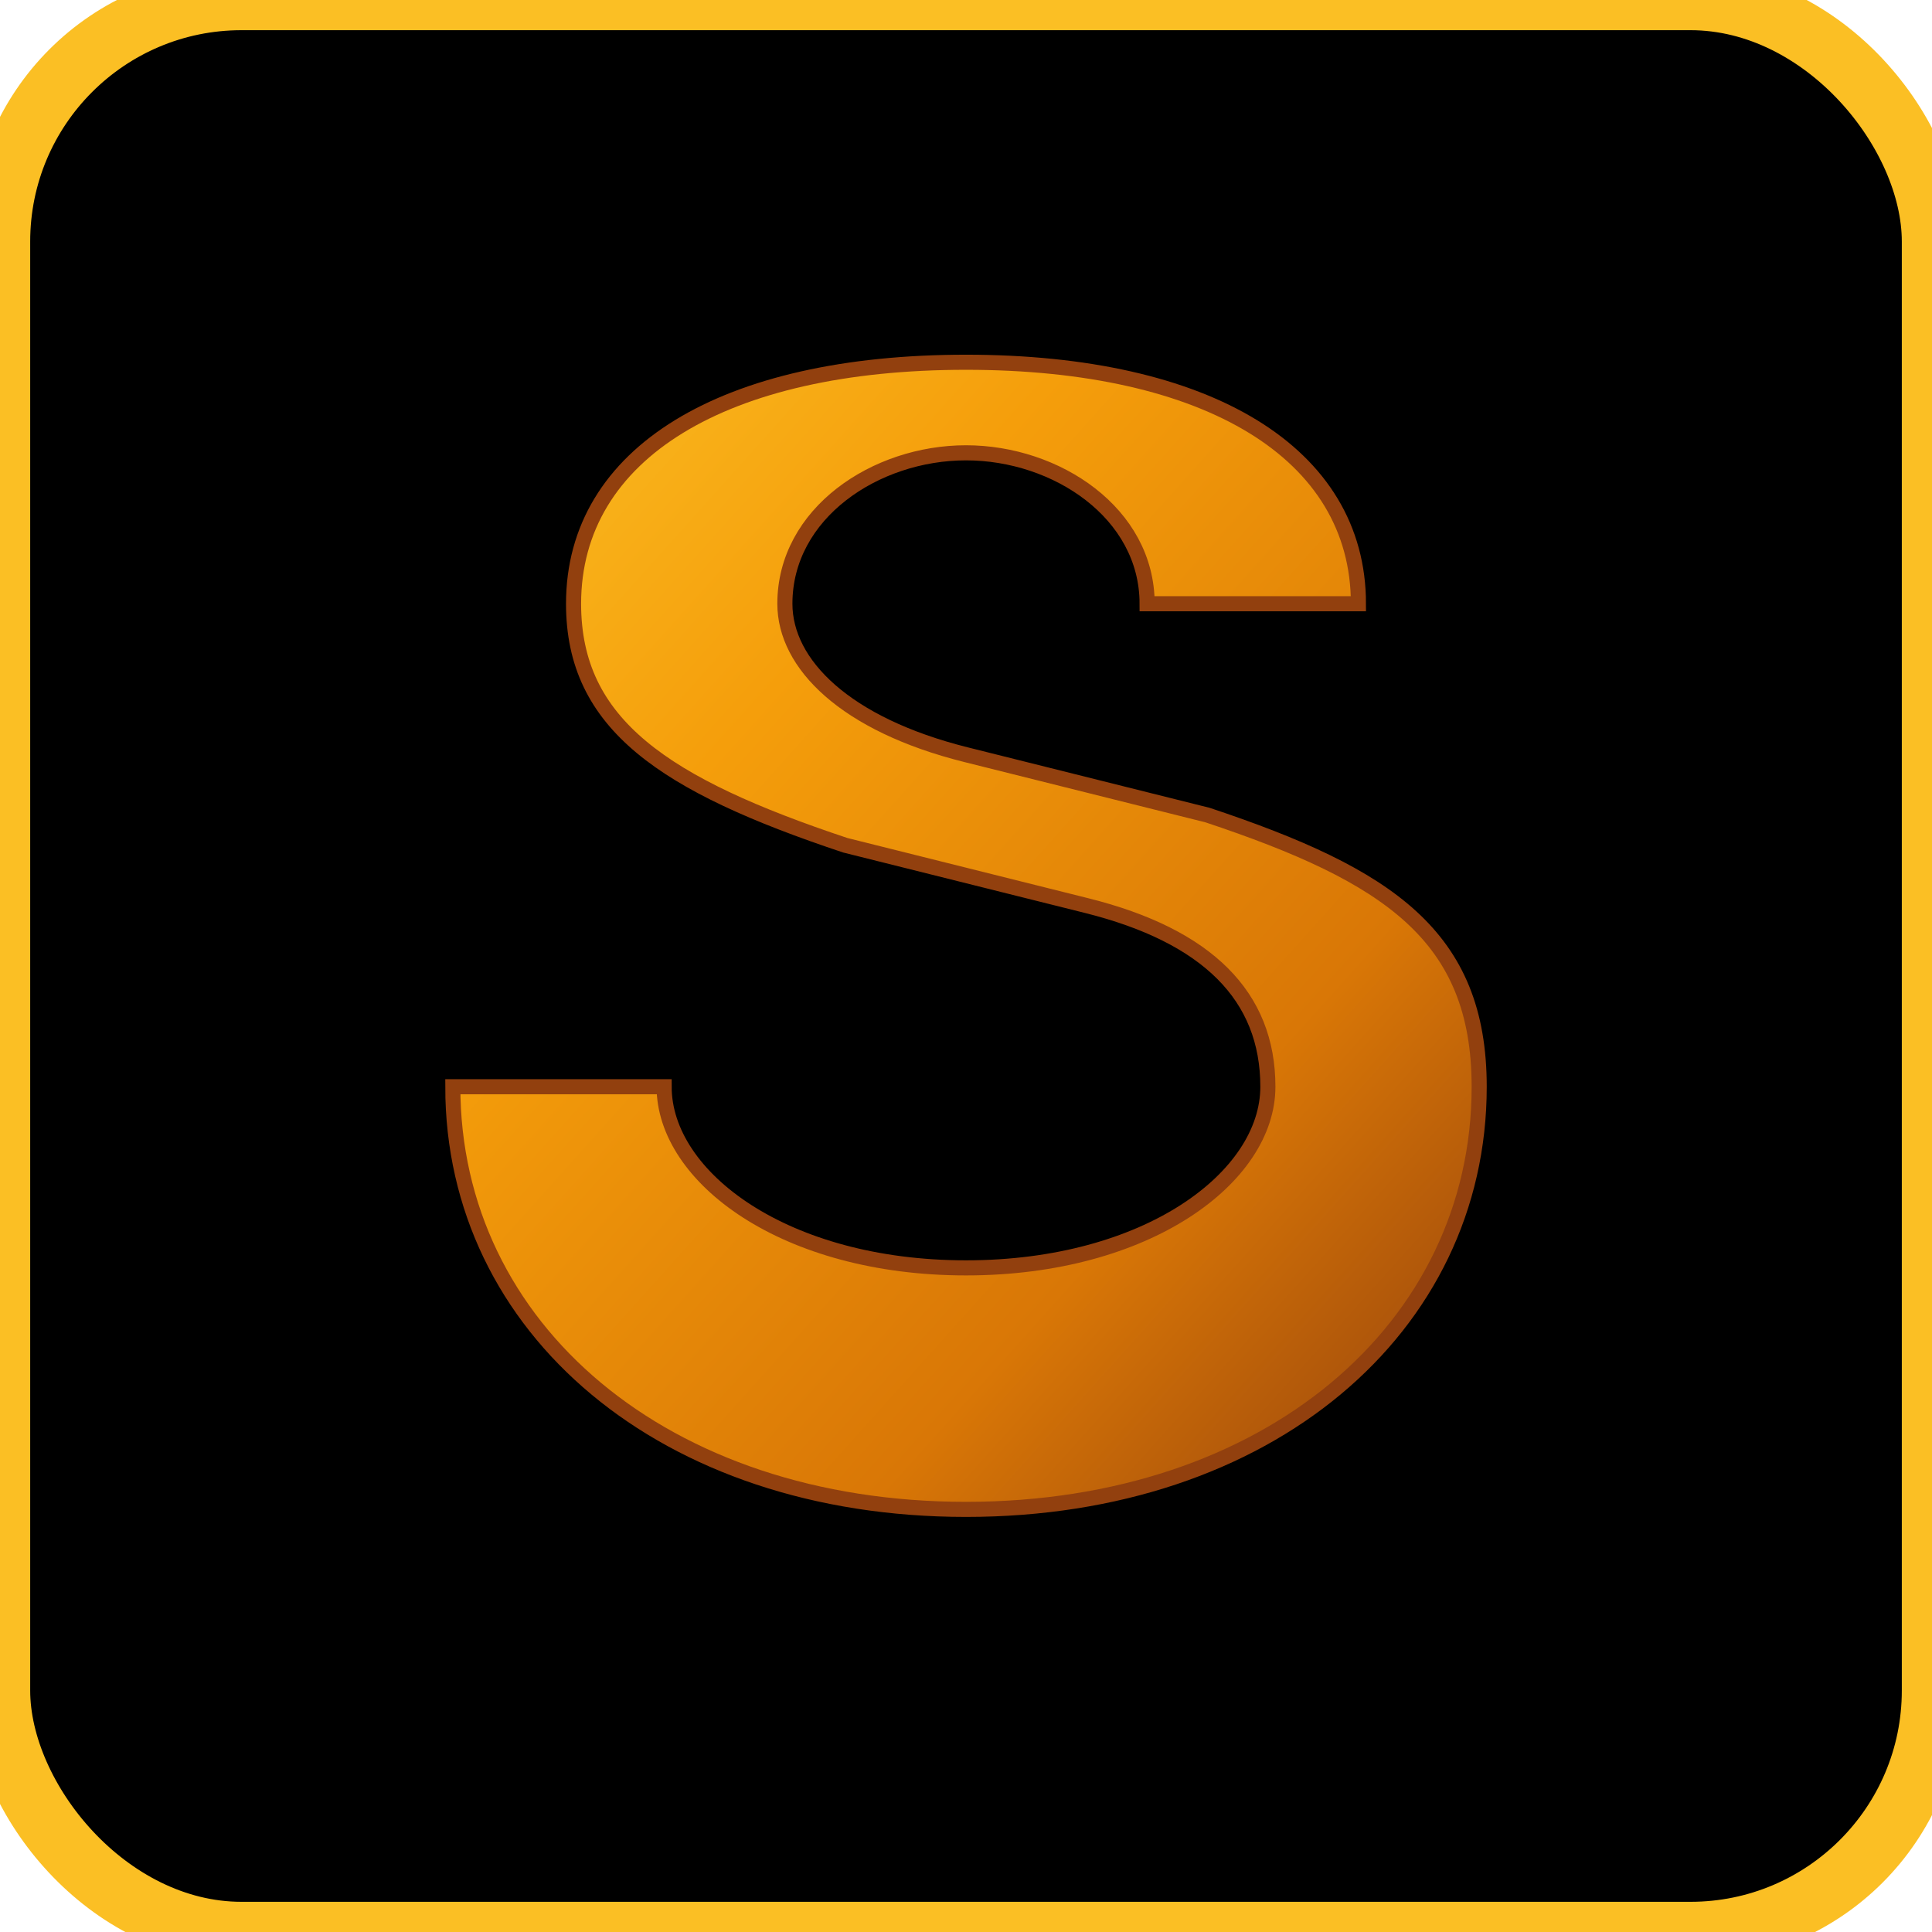 <svg xmlns="http://www.w3.org/2000/svg" viewBox="0 0 64 64">
  <!-- Fond noir avec bordure dorée -->
  <rect width="64" height="64" fill="#000000" rx="8"/>
  <rect width="64" height="64" fill="none" stroke="#fbbf24" stroke-width="2" rx="8"/>
  
  <!-- Lettre S en or avec effet premium -->
  <defs>
    <linearGradient id="goldGradient" x1="0%" y1="0%" x2="100%" y2="100%">
      <stop offset="0%" style="stop-color:#fbbf24;stop-opacity:1" />
      <stop offset="30%" style="stop-color:#f59e0b;stop-opacity:1" />
      <stop offset="70%" style="stop-color:#d97706;stop-opacity:1" />
      <stop offset="100%" style="stop-color:#92400e;stop-opacity:1" />
    </linearGradient>
    
    <!-- Ombre portée -->
    <filter id="shadow" x="-50%" y="-50%" width="200%" height="200%">
      <feDropShadow dx="2" dy="2" stdDeviation="1" flood-color="#000000" flood-opacity="0.3"/>
    </filter>
  </defs>
  
  <!-- Lettre S stylisée -->
  <path d="M45 20 C45 15, 40 12, 32 12 C24 12, 19 15, 19 20 C19 24, 22 26, 28 28 L36 30 C40 31, 42 33, 42 36 C42 39, 38 42, 32 42 C26 42, 22 39, 22 36 L15 36 C15 44, 22 50, 32 50 C42 50, 49 44, 49 36 C49 31, 46 29, 40 27 L32 25 C28 24, 26 22, 26 20 C26 17, 29 15, 32 15 C35 15, 38 17, 38 20 Z" 
        fill="url(#goldGradient)" 
        filter="url(#shadow)"
        stroke="#92400e" 
        stroke-width="0.5"/>
</svg>
